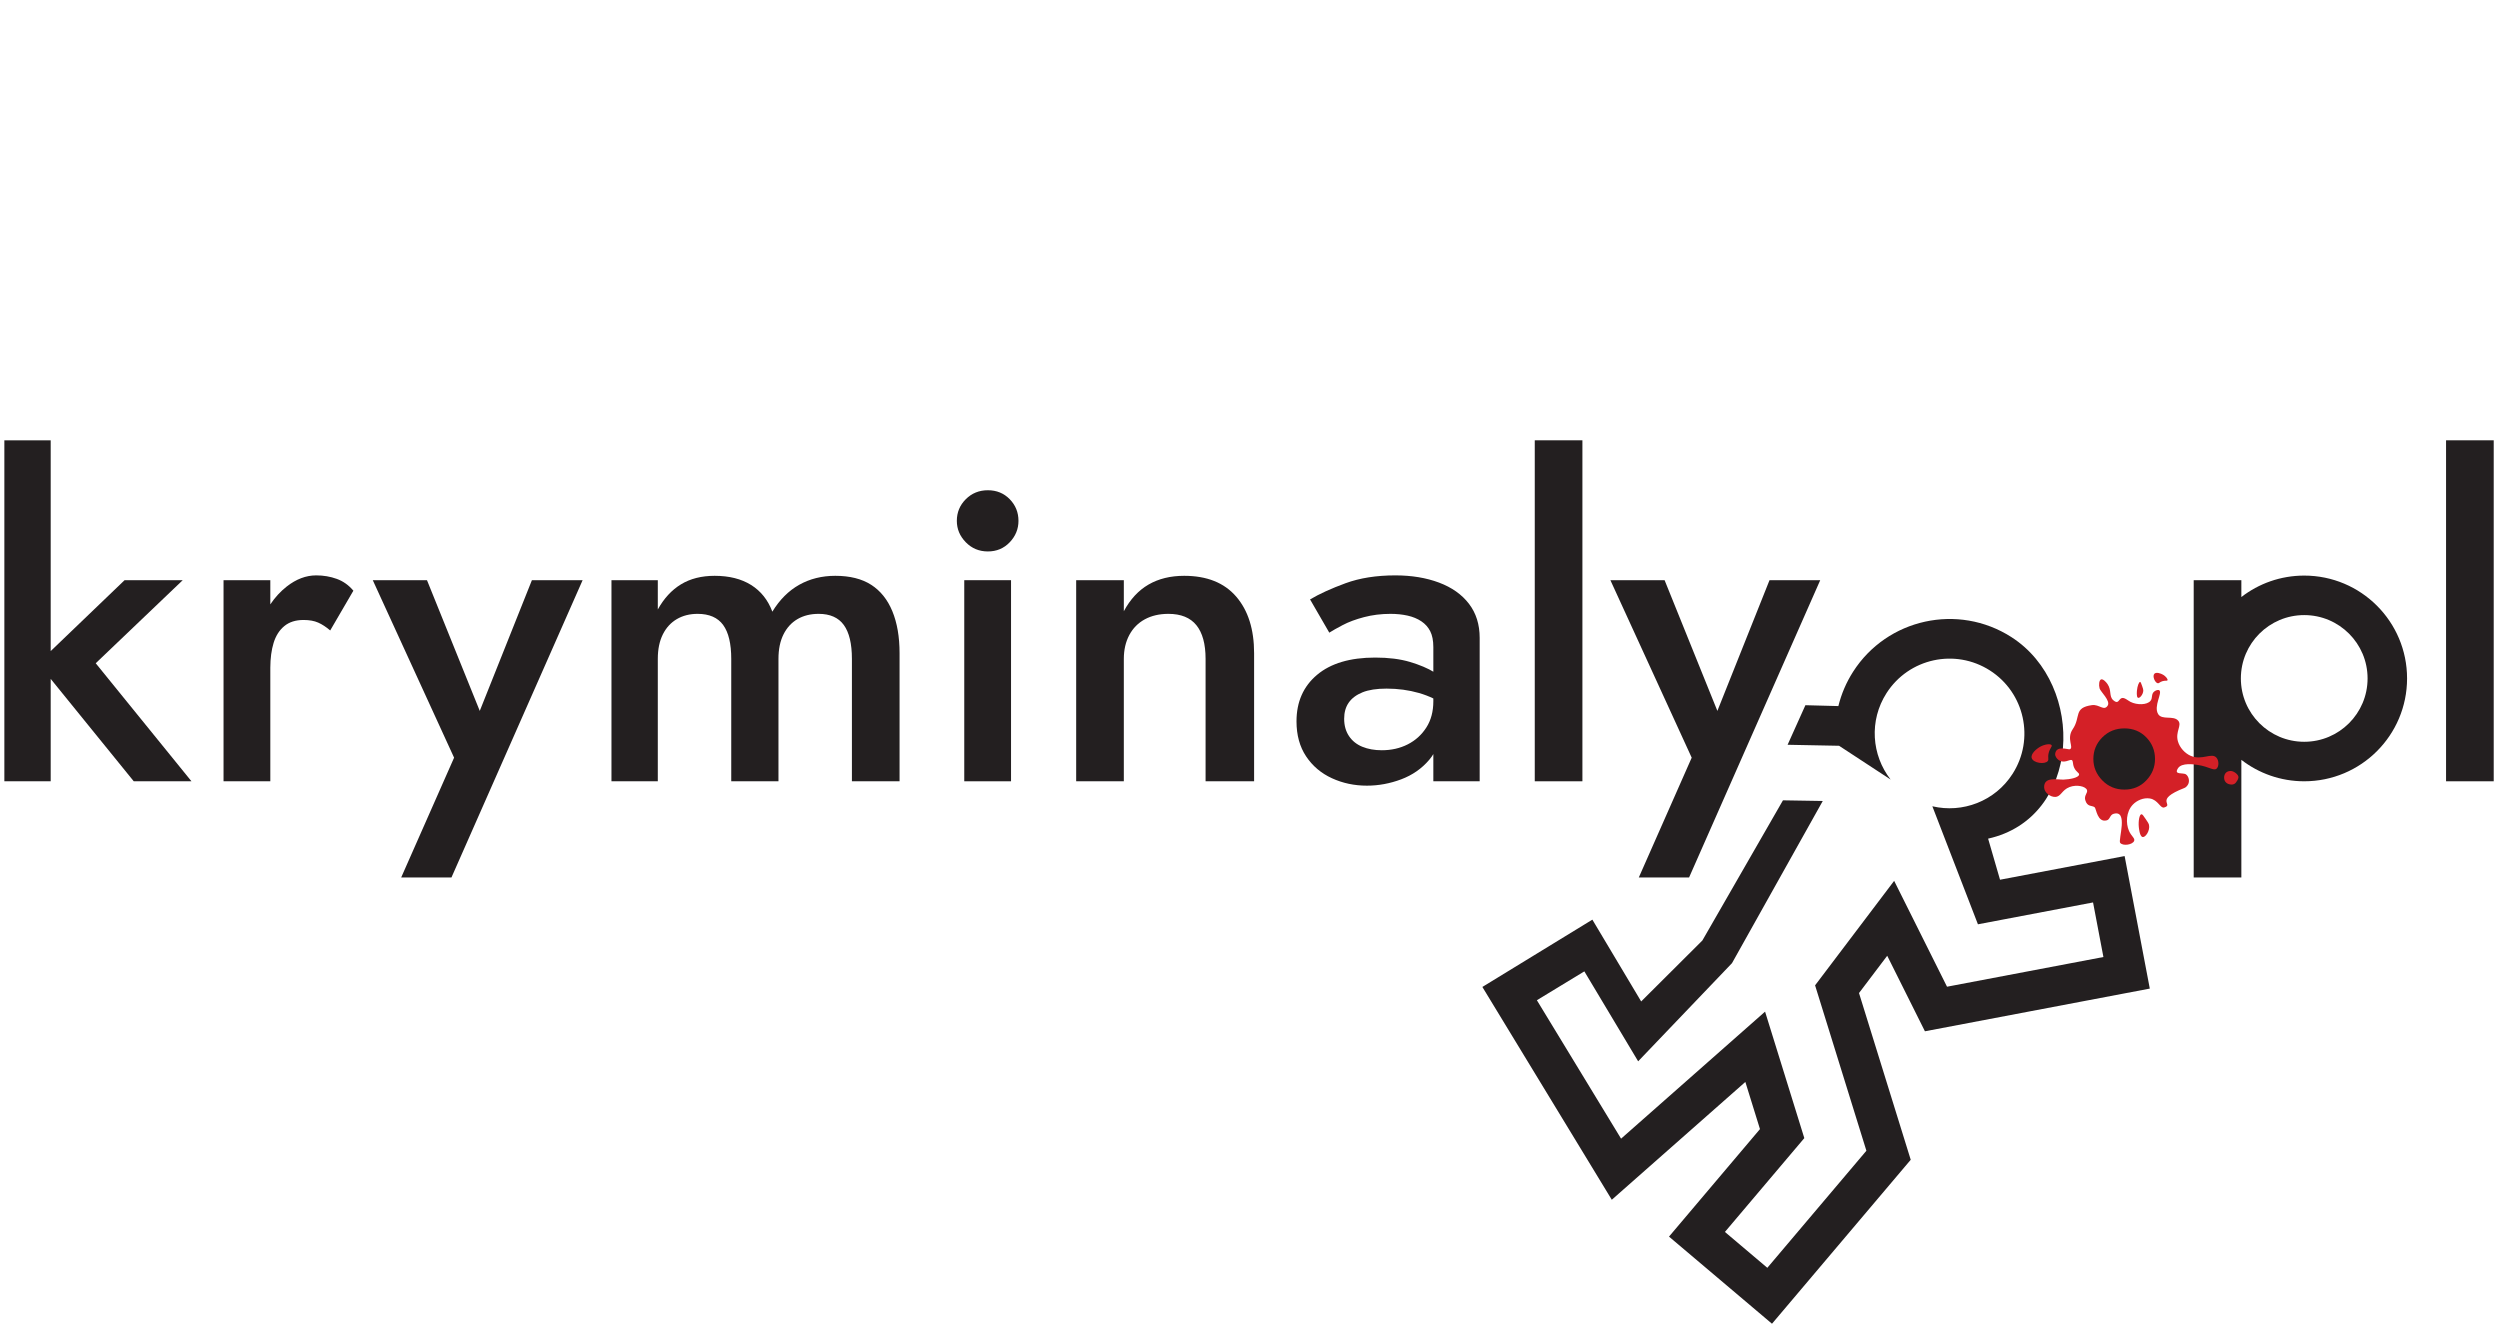 <?xml version="1.0" encoding="UTF-8"?>
<!-- Generated by Pixelmator Pro 3.7.1 -->
<svg width="1146" height="609" viewBox="0 0 1146 609" xmlns="http://www.w3.org/2000/svg">
    <g id="Group">
        <path id="Path" fill="#231f20" stroke="none" d="M 1027.438 402.229 L 1027.438 348.308 C 1035.405 354.471 1045.401 358.142 1056.255 358.142 C 1082.292 358.142 1103.401 337.033 1103.401 310.996 C 1103.401 284.958 1082.292 263.85 1056.255 263.85 C 1045.401 263.85 1035.405 267.521 1027.438 273.683 L 1027.438 265.958 L 1005.592 265.958 L 1005.592 402.229 L 1027.438 402.229 Z M 1056.255 281.958 C 1072.293 281.958 1085.297 294.958 1085.297 310.996 C 1085.297 327.033 1072.293 340.033 1056.255 340.033 C 1040.218 340.033 1027.213 327.033 1027.213 310.996 C 1027.213 294.958 1040.218 281.958 1056.255 281.958 Z"/>
        <path id="path1" fill="#231f20" stroke="none" d="M 57.104 265.958 L 23.238 298.458 L 23.238 201.833 L 1.996 201.833 L 1.996 358.142 L 23.238 358.142 L 23.238 311.2 L 61.313 358.142 L 87.767 358.142 L 43.879 304.033 L 83.758 265.958 L 57.104 265.958 Z"/>
        <path id="path2" fill="#231f20" stroke="none" d="M 412.359 299.425 C 412.359 291.946 411.259 285.533 409.054 280.188 C 406.846 274.846 403.609 270.8 399.334 268.063 C 395.059 265.325 389.579 263.954 382.9 263.954 C 376.754 263.954 371.242 265.325 366.367 268.063 C 361.492 270.8 357.384 274.913 354.042 280.388 C 352.038 275.042 348.8 270.971 344.325 268.163 C 339.846 265.358 334.271 263.954 327.592 263.954 C 321.579 263.954 316.434 265.258 312.159 267.863 C 307.884 270.467 304.346 274.308 301.538 279.388 L 301.538 265.958 L 280.296 265.958 L 280.296 358.142 L 301.538 358.142 L 301.538 302.029 C 301.538 297.621 302.309 293.879 303.842 290.808 C 305.379 287.738 307.517 285.4 310.259 283.796 C 312.996 282.192 316.167 281.392 319.775 281.392 C 325.121 281.392 329.025 283.092 331.5 286.5 C 333.971 289.908 335.204 295.083 335.204 302.029 L 335.204 358.142 L 356.85 358.142 L 356.85 302.029 C 356.85 297.621 357.617 293.879 359.154 290.808 C 360.688 287.738 362.825 285.4 365.567 283.796 C 368.304 282.192 371.542 281.392 375.284 281.392 C 380.496 281.392 384.338 283.092 386.809 286.5 C 389.279 289.908 390.517 295.083 390.517 302.029 L 390.517 358.142 L 412.359 358.142 L 412.359 299.425 Z"/>
        <path id="path3" fill="#231f20" stroke="none" d="M 442.017 265.958 L 463.459 265.958 L 463.459 358.142 L 442.017 358.142 Z"/>
        <path id="path4" fill="#231f20" stroke="none" d="M 552.638 302.029 L 552.638 358.142 L 574.88 358.142 L 574.88 299.425 C 574.88 288.471 572.142 279.821 566.663 273.475 C 561.188 267.129 553.238 263.954 542.817 263.954 C 536.538 263.954 531.092 265.292 526.484 267.963 C 521.875 270.638 518.1 274.708 515.163 280.188 L 515.163 265.958 L 493.317 265.958 L 493.317 358.142 L 515.163 358.142 L 515.163 302.029 C 515.163 297.888 515.996 294.25 517.667 291.108 C 519.338 287.971 521.709 285.567 524.78 283.896 C 527.855 282.225 531.459 281.392 535.6 281.392 C 541.346 281.392 545.621 283.125 548.43 286.6 C 551.234 290.075 552.638 295.217 552.638 302.029 Z"/>
        <path id="path5" fill="#231f20" stroke="none" d="M 616.163 329.483 C 616.163 326.546 616.863 324.075 618.267 322.071 C 619.671 320.067 621.771 318.496 624.58 317.358 C 627.384 316.225 631.055 315.658 635.601 315.658 C 640.809 315.658 645.755 316.325 650.43 317.663 C 655.105 319 659.513 321.133 663.655 324.075 L 663.655 313.054 C 662.455 311.583 660.384 309.946 657.442 308.142 C 654.505 306.338 650.796 304.771 646.321 303.433 C 641.846 302.096 636.534 301.429 630.388 301.429 C 618.9 301.429 610.017 304.067 603.738 309.346 C 597.459 314.625 594.317 321.738 594.317 330.688 C 594.317 336.967 595.788 342.313 598.725 346.721 C 601.667 351.129 605.605 354.471 610.55 356.738 C 615.496 359.013 620.838 360.146 626.58 360.146 C 631.926 360.146 637.171 359.175 642.313 357.242 C 647.455 355.304 651.734 352.329 655.138 348.321 C 658.546 344.317 660.251 339.371 660.251 333.492 L 657.042 321.471 C 657.042 326.146 655.976 330.154 653.834 333.492 C 651.696 336.833 648.859 339.404 645.321 341.208 C 641.78 343.013 637.805 343.913 633.396 343.913 C 630.055 343.913 627.084 343.379 624.48 342.313 C 621.875 341.242 619.834 339.604 618.367 337.4 C 616.896 335.196 616.163 332.558 616.163 329.483 Z M 609.346 290.008 C 610.817 289.071 612.888 287.9 615.559 286.5 C 618.23 285.096 621.471 283.896 625.28 282.892 C 629.088 281.892 633.13 281.392 637.405 281.392 C 640.209 281.392 642.813 281.658 645.221 282.192 C 647.625 282.725 649.73 283.596 651.534 284.796 C 653.338 286 654.705 287.538 655.638 289.404 C 656.576 291.275 657.042 293.679 657.042 296.621 L 657.042 358.142 L 678.284 358.142 L 678.284 292.413 C 678.284 286.267 676.651 281.054 673.376 276.779 C 670.101 272.508 665.526 269.267 659.646 267.063 C 653.771 264.858 647.088 263.754 639.609 263.754 C 630.925 263.754 623.309 264.958 616.763 267.363 C 610.217 269.767 604.805 272.238 600.53 274.775 L 609.346 290.008 Z"/>
        <path id="path6" fill="#231f20" stroke="none" d="M 703.534 201.833 L 725.376 201.833 L 725.376 358.142 L 703.534 358.142 Z"/>
        <path id="path7" fill="#231f20" stroke="none" d="M 1121.272 201.833 L 1143.118 201.833 L 1143.118 358.142 L 1121.272 358.142 Z"/>
        <path id="path8" fill="#231f20" stroke="none" d="M 921.988 292.021 C 956.609 314.196 954.001 374.971 911.351 384.433 L 916.813 403.267 L 973.926 392.421 L 985.467 453.171 L 882.388 472.742 L 865.101 438.121 L 852.167 455.213 L 875.876 531.638 L 812.28 606.8 L 765.071 566.863 L 806.771 517.575 L 800.067 495.963 L 738.846 549.967 L 679.517 452.417 L 729.942 421.567 L 752.317 459.067 L 780.371 431.113 L 817.313 366.867 L 835.555 367.171 L 793.946 441.509 L 750.93 486.504 L 726.263 445.275 L 704.505 458.504 L 743.101 521.963 L 809.109 463.734 L 827.096 521.709 L 790.705 564.721 L 810.142 581.167 L 855.555 527.5 L 832.034 451.679 L 868.28 403.779 L 892.513 452.309 L 964.205 438.696 L 959.455 413.675 L 906.684 423.7 L 885.788 369.596 C 899.567 372.85 914.497 367.338 922.563 354.738 C 932.784 338.779 928.134 317.558 912.176 307.338 C 896.217 297.117 875.001 301.767 864.78 317.725 C 856.709 330.325 857.942 346.188 866.659 357.342 L 843.034 341.863 L 819.438 341.404 L 827.596 323.267 L 842.709 323.667 C 844.055 318.175 846.301 312.85 849.463 307.917 C 865.076 283.538 897.609 276.408 921.988 292.021 Z"/>
        <path id="path9" fill="#231f20" stroke="none" d="M 438.613 238.754 C 438.613 242.496 439.98 245.767 442.721 248.575 C 445.459 251.379 448.83 252.783 452.842 252.783 C 456.846 252.783 460.188 251.379 462.859 248.575 C 465.53 245.767 466.867 242.496 466.867 238.754 C 466.867 234.883 465.53 231.571 462.859 228.833 C 460.188 226.096 456.846 224.729 452.842 224.729 C 448.83 224.729 445.459 226.096 442.721 228.833 C 439.98 231.571 438.613 234.883 438.613 238.754 Z"/>
        <path id="path10" fill="#231f20" stroke="none" d="M 151.367 289.004 L 161.988 270.771 C 159.85 268.229 157.313 266.425 154.375 265.358 C 151.433 264.292 148.296 263.754 144.954 263.754 C 140.279 263.754 135.771 265.458 131.429 268.867 C 128.579 271.1 126.071 273.825 123.913 277.042 L 123.913 265.958 L 102.471 265.958 L 102.471 358.142 L 123.913 358.142 L 123.913 306.033 C 123.929 301.713 124.429 297.938 125.417 294.717 C 126.421 291.442 128.054 288.871 130.325 287 C 132.596 285.129 135.538 284.196 139.142 284.196 C 141.817 284.196 144.054 284.596 145.858 285.4 C 147.663 286.2 149.5 287.404 151.367 289.004 Z"/>
        <path id="path11" fill="#231f20" stroke="none" d="M 834.392 265.958 L 811.146 265.958 L 787.246 325.875 L 763.051 265.958 L 738.205 265.958 L 775.476 347.321 L 751.23 402.229 L 774.276 402.229 L 834.392 265.958 Z"/>
        <path id="path12" fill="#231f20" stroke="none" d="M 267.071 265.958 L 243.825 265.958 L 219.925 325.875 L 195.729 265.958 L 170.879 265.958 L 208.154 347.321 L 183.904 402.229 L 206.95 402.229 L 267.071 265.958 Z"/>
        <path id="path13" fill="#d42027" stroke="none" d="M 998.38 339.917 C 999.226 342.783 1001.576 345.313 1004.192 346.463 C 1009.363 348.729 1013.801 344.842 1016.005 347.296 C 1017.238 348.675 1017.18 351.392 1016.076 352.346 C 1014.747 353.5 1012.68 351.442 1007.43 350.638 C 1005.751 350.379 1000.113 349.521 998.405 352.15 C 996.276 355.425 1000.722 354.013 1002.072 354.996 C 1003.172 355.792 1003.713 357.571 1003.238 359.046 C 1003.201 359.167 1002.692 360.675 1001.28 361.229 C 986.988 366.808 996.851 368.738 992.034 370.15 C 990.301 370.658 989.276 366.658 985.522 366.025 C 982.559 365.529 979.501 366.946 977.697 368.838 C 974.522 372.175 974.451 377.479 975.913 380.838 C 977.017 383.383 978.734 384.183 978.313 385.417 C 977.692 387.242 973.101 387.963 971.872 386.342 C 970.901 385.058 975.805 370.996 968.834 373.067 C 967.13 373.575 967.276 375.625 965.755 376.042 C 961.434 377.221 960.926 370.725 960.226 370.088 C 959.101 369.067 956.805 370.125 955.867 366.708 C 955.284 364.588 957.138 363.458 956.684 362.158 C 956.088 360.467 952.026 359.517 948.701 360.779 C 945.076 362.15 944.83 365.2 942.134 365.308 C 939.838 365.396 937.113 363.296 937.034 360.979 C 936.851 355.804 943.259 357.479 945.98 357.371 C 948.897 357.258 952.851 356.483 953.055 355.088 C 953.184 354.208 951.692 353.975 950.763 351.829 C 949.98 350.017 950.467 348.842 949.68 348.4 C 948.842 347.929 945.855 350.454 943.276 348.058 C 943.067 347.863 941.93 346.804 942.105 345.483 C 942.638 341.488 948.138 343.733 948.805 343.463 C 950.792 342.654 947.134 338.675 950.126 334.275 C 953.984 328.6 950.351 324.429 958.976 323.225 C 962.284 322.767 964.459 326.113 966.159 323.463 C 967.588 321.238 962.863 317.083 962.447 315.554 C 961.997 313.904 962.247 311.792 963.117 311.45 C 963.963 311.121 965.33 312.471 966.072 313.558 C 968.097 316.508 966.655 319.15 968.722 320.979 C 971.122 323.104 971.159 320.471 972.605 320.004 C 973.842 319.608 975.559 321.208 976.622 321.742 C 979.655 323.263 984.226 323.188 985.788 321.267 C 986.897 319.908 985.988 318.258 987.467 317.017 C 988.205 316.4 989.347 316.038 989.855 316.463 C 991.309 317.683 987.122 323.679 989.28 327.304 C 991.038 330.263 996.342 327.775 998.522 330.404 C 1000.305 332.55 997.051 335.421 998.38 339.917 Z"/>
        <path id="path14" fill="#d42027" stroke="none" d="M 1022.938 359.642 C 1020.922 359.604 1019.472 358.383 1019.534 356.35 C 1019.58 354.808 1020.497 353.413 1022.547 353.413 C 1024.009 353.413 1026.234 355.113 1026.105 356.363 C 1026.026 357.167 1025.492 357.992 1024.984 358.671 C 1024.488 359.333 1023.755 359.658 1022.938 359.642 Z"/>
        <path id="path15" fill="#d42027" stroke="none" d="M 940.467 341.604 C 940.83 342.217 939.655 342.933 939.109 345.171 C 938.588 347.3 939.309 348.079 938.692 348.863 C 937.401 350.496 932.067 349.838 931.342 347.513 C 930.742 345.596 933.492 343.25 935.28 342.271 C 937.292 341.171 939.972 340.771 940.467 341.604 Z"/>
        <path id="path16" fill="#d42027" stroke="none" d="M 981.98 383.633 C 980.817 383.113 980.492 379.763 980.426 379.096 C 980.167 376.438 980.688 373.313 981.647 373.246 C 982.08 373.217 982.605 373.996 983.651 375.55 C 984.517 376.833 984.947 377.475 985.101 378.121 C 985.709 380.721 983.372 384.258 981.98 383.633 Z"/>
        <path id="path17" fill="#d42027" stroke="none" d="M 979.938 319.796 C 979.313 319.267 979.547 316.913 979.592 316.446 C 979.772 314.579 980.476 312.504 981.055 312.6 C 981.313 312.642 981.526 313.254 981.951 314.475 C 982.301 315.488 982.476 315.992 982.484 316.458 C 982.513 318.338 980.68 320.429 979.938 319.796 Z"/>
        <path id="path18" fill="#d42027" stroke="none" d="M 993.572 311.85 C 993.359 312.242 992.605 311.842 991.247 312.263 C 989.951 312.658 989.763 313.292 989.155 313.208 C 987.88 313.038 986.538 310 987.542 308.879 C 988.367 307.954 990.484 308.671 991.572 309.308 C 992.792 310.029 993.855 311.325 993.572 311.85 Z"/>
        <path id="path19" fill="#231f20" stroke="none" d="M 959.601 347.921 C 959.601 351.663 960.972 354.938 963.709 357.742 C 966.451 360.546 969.822 361.95 973.83 361.95 C 977.838 361.95 981.18 360.546 983.851 357.742 C 986.522 354.938 987.859 351.663 987.859 347.921 C 987.859 344.05 986.522 340.742 983.851 338 C 981.18 335.263 977.838 333.896 973.83 333.896 C 969.822 333.896 966.451 335.263 963.709 338 C 960.972 340.742 959.601 344.05 959.601 347.921 Z"/>
    </g>
</svg>
